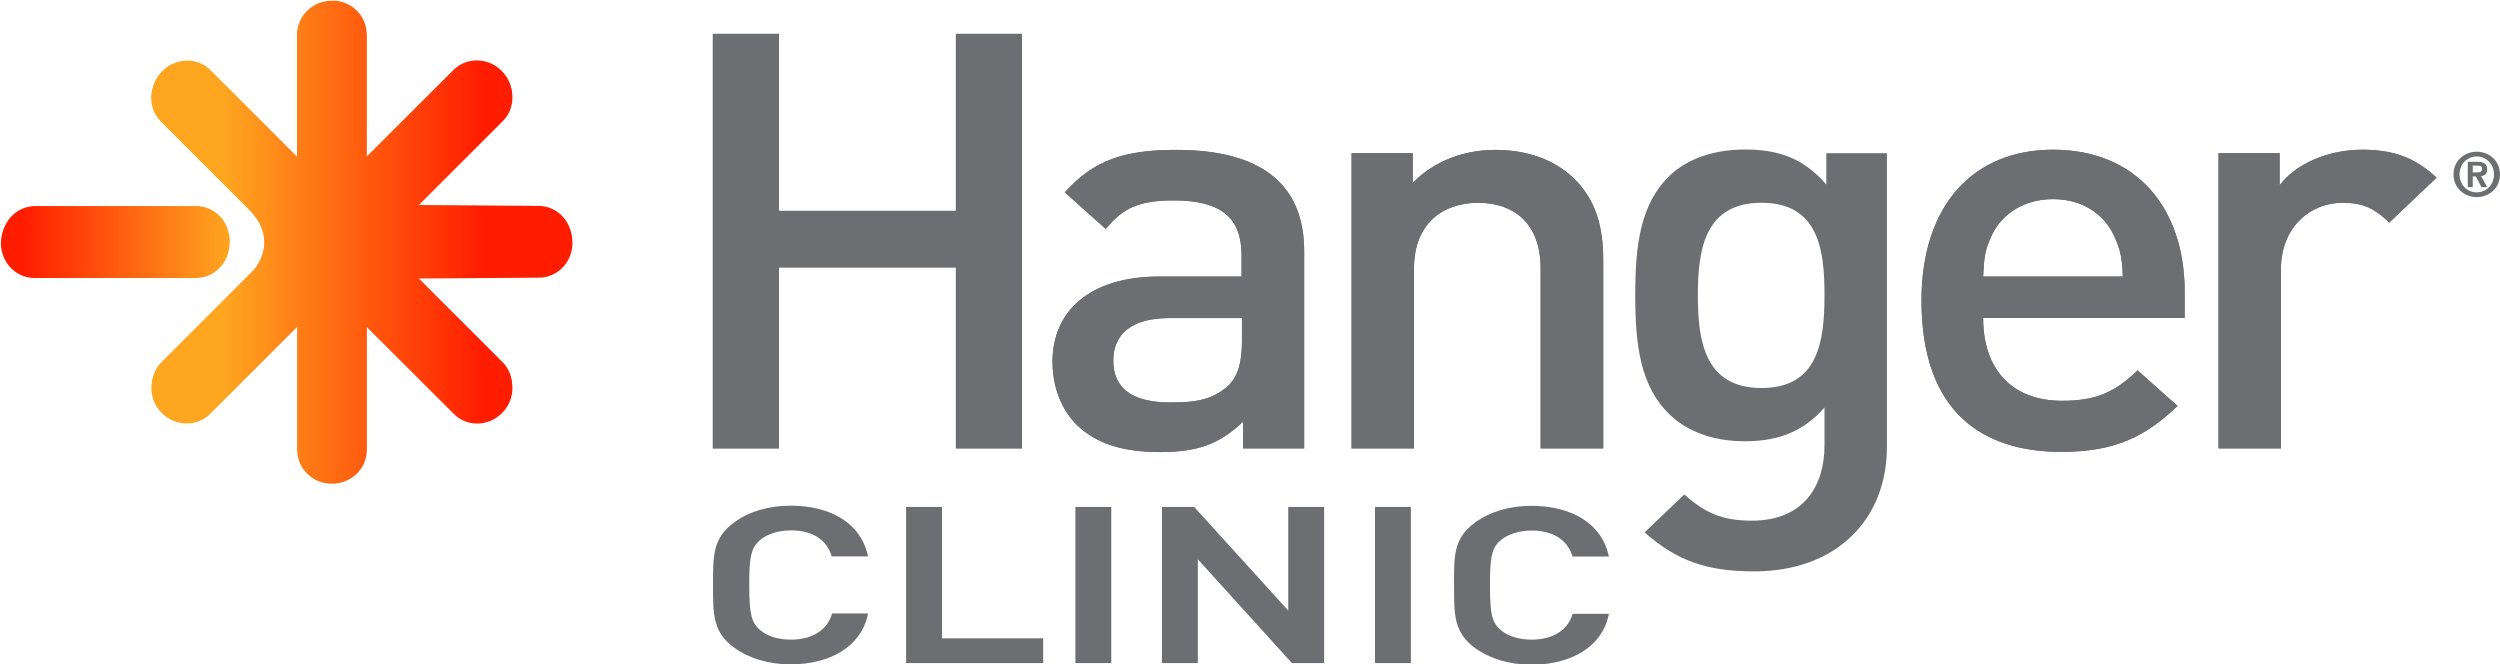 <svg version="1.1" id="Layer_1" xmlns="http://www.w3.org/2000/svg" xmlns:xlink="http://www.w3.org/1999/xlink" x="0" y="0" viewBox="0 0 1366 363" xml:space="preserve"><style>.st3{clip-path:url(#SVGID_8_);fill:#6d6e71}</style><defs><path id="SVGID_1_" d="M181.2.4c-10.4.1-18.8 8.2-18.8 18.2v67.1L115 38.3c-7.1-7.1-18.9-6.9-26.3.5-7.4 7.4-7.6 19.2-.5 26.3l46.3 46.3c6.5 6.3 10.1 12.1 10.1 20.1 0 6-2.3 11.4-5.9 15.9l-50.5 50.5c-7.1 7.1-6.9 18.9.5 26.3 7.4 7.4 19.2 7.6 26.3.5l47.5-47.4v67.1c0 10.1 8.5 18.3 18.9 18.3 10.4 0 18.9-8.2 18.9-18.3v-67.1l47.5 47.4c7.1 7.1 18.9 6.9 26.3-.5 7.4-7.4 7.6-19.2.5-26.3l-47-47 66.6-.5c10.1 0 18.3-8.5 18.3-19s-8.2-18.9-18.3-18.9l-66.6-.5 47-47c7.1-7.1 6.9-18.9-.5-26.3-7.4-7.4-19.2-7.6-26.3-.5l-47.5 47.4V18.5c0-10-8.4-18.2-18.8-18.2h-.3z"/></defs><clipPath id="SVGID_2_"><use xlink:href="#SVGID_1_" overflow="visible"/></clipPath><linearGradient id="SVGID_3_" gradientUnits="userSpaceOnUse" x1="0" y1="363" x2="1" y2="363" gradientTransform="translate(82.98 -83183.484) scale(229.518)"><stop offset="0" stop-color="#fea620"/><stop offset=".172" stop-color="#fea620"/><stop offset=".785" stop-color="#ff1d00"/><stop offset="1" stop-color="#ff1d00"/></linearGradient><path clip-path="url(#SVGID_2_)" fill="url(#SVGID_3_)" d="M81.1.4h231.4v262.2H81.1z"/><defs><path id="SVGID_4_" d="M29.2 112.6h-10C9.1 112.6 1 121.1 1 131.5c0 10.5 8.2 19 18.2 19h88.1c10.1 0 18.2-8.5 18.2-18.9 0-10.5-8.2-19-18.2-19H29.2z"/></defs><clipPath id="SVGID_5_"><use xlink:href="#SVGID_4_" overflow="visible"/></clipPath><linearGradient id="SVGID_6_" gradientUnits="userSpaceOnUse" x1="0" y1="363" x2="1" y2="363" gradientTransform="rotate(180 62.803 22690.191) scale(124.652)"><stop offset="0" stop-color="#fea620"/><stop offset=".902" stop-color="#ff1d00"/><stop offset="1" stop-color="#ff1d00"/></linearGradient><path clip-path="url(#SVGID_5_)" fill="url(#SVGID_6_)" d="M1 112.6h124.7v37.9H1z"/><path fill="#6d6e71" d="M522.3 245v-98.9h-96.7V245h-36.1V18.5h36.1v96.7h96.7V18.5h36.1V245z"/><g><defs><path id="SVGID_7_" d="M0 0h1366v363H0z"/></defs><clipPath id="SVGID_8_"><use xlink:href="#SVGID_7_" overflow="visible"/></clipPath><path class="st3" d="M679.2 245v-14.6C666.8 242.2 655.1 247 634 247s-35.1-4.8-45.5-14.7c-8.7-8.6-13.4-21-13.4-34.7 0-27.1 19.7-46.5 58.5-46.5h44.8v-11.4c0-20.4-10.7-30.2-37.1-30.2-18.7 0-27.8 4.1-37.1 15.6l-22.4-20c16-17.8 32.8-23.2 60.9-23.2 46.5 0 69.9 18.8 69.9 55.4V245h-33.4zm-.7-71.2h-39.8c-20.1 0-30.4 8.6-30.4 23.2 0 14.7 9.7 22.9 31.1 22.9 13 0 22.7-1 31.8-9.2 5-4.8 7.4-12.4 7.4-23.9v-13zM841.8 245v-98.3c0-25.1-15.1-35.9-34.1-35.9-19.1 0-35.1 11.1-35.1 35.9V245h-34.1V83.7h33.4V100c11.7-12.1 28.1-18.1 45.2-18.1 17.4 0 31.8 5.4 41.8 14.6C872 108.6 876 123.9 876 142v103h-34.2zM958.5 312.2c-25.8 0-42.2-5.7-59.9-21.3l21.7-20.7c10.7 9.5 20.1 14.3 36.8 14.3 28.8 0 39.8-19.4 39.8-41.1v-20.7c-12.4 14-26.4 18.4-43.8 18.4-17.1 0-31.1-5.4-40.5-14.3-16.4-15.6-19.1-38.2-19.1-65.5 0-27.4 2.7-50 19.1-65.6 9.4-8.9 23.7-14 40.8-14 18.1 0 31.8 4.5 44.5 19.1V83.7h33.1v160.4c.1 39.4-27.3 68.1-72.5 68.1m4-201.4c-30.8 0-34.8 25.1-34.8 50.6 0 25.4 4 50.6 34.8 50.6 30.8 0 34.4-25.1 34.4-50.6.1-25.5-3.6-50.6-34.4-50.6M1083.6 173.8c0 27.7 15.4 45.2 43.2 45.2 19.1 0 29.1-5.1 41.2-16.6l21.8 19.4c-17.4 16.6-33.8 25.1-63.6 25.1-42.5 0-76.3-21.3-76.3-82.7 0-52.2 28.4-82.4 71.9-82.4 45.5 0 71.9 31.8 71.9 77.6v14.3h-110.1zm71.7-44.6c-5.4-12.1-17.4-20.4-33.5-20.4s-28.4 8.3-33.8 20.4c-3.4 7.3-4 12.1-4.4 21.9h76.3c-.3-9.8-1.3-14.6-4.6-21.9M1305.5 121.6c-7.7-7.3-13.7-10.8-25.4-10.8-18.4 0-33.8 14-33.8 36.2v98h-34.1V83.7h33.4v17.5c8.7-11.5 26.1-19.4 45.2-19.4 16.4 0 28.8 4.1 40.5 15.3l-25.8 24.5zM522.3 245v-98.9h-96.7V245h-36.1V18.5h36.1v96.7h96.7V18.5h36.1V245z"/><path class="st3" d="M679.2 245v-14.6C666.8 242.2 655.1 247 634 247s-35.1-4.8-45.5-14.7c-8.7-8.6-13.4-21-13.4-34.7 0-27.1 19.7-46.5 58.5-46.5h44.8v-11.4c0-20.4-10.7-30.2-37.1-30.2-18.7 0-27.8 4.1-37.1 15.6l-22.4-20c16-17.8 32.8-23.2 60.9-23.2 46.5 0 69.9 18.8 69.9 55.4V245h-33.4zm-.7-71.2h-39.8c-20.1 0-30.4 8.6-30.4 23.2 0 14.7 9.7 22.9 31.1 22.9 13 0 22.7-1 31.8-9.2 5-4.8 7.4-12.4 7.4-23.9v-13zM841.8 245v-98.3c0-25.1-15.1-35.9-34.1-35.9-19.1 0-35.1 11.1-35.1 35.9V245h-34.1V83.7h33.4V100c11.7-12.1 28.1-18.1 45.2-18.1 17.4 0 31.8 5.4 41.8 14.6C872 108.6 876 123.9 876 142v103h-34.2zM1083.6 173.8c0 27.7 15.4 45.2 43.2 45.2 19.1 0 29.1-5.1 41.2-16.6l21.8 19.4c-17.4 16.6-33.8 25.1-63.6 25.1-42.5 0-76.3-21.3-76.3-82.7 0-52.2 28.4-82.4 71.9-82.4 45.5 0 71.9 31.8 71.9 77.6v14.3h-110.1zm71.7-44.6c-5.4-12.1-17.4-20.4-33.5-20.4s-28.4 8.3-33.8 20.4c-3.4 7.3-4 12.1-4.4 21.9h76.3c-.3-9.8-1.3-14.6-4.6-21.9M1305.5 121.6c-7.7-7.3-13.7-10.8-25.4-10.8-18.4 0-33.8 14-33.8 36.2v98h-34.1V83.7h33.4v17.5c8.7-11.5 26.1-19.4 45.2-19.4 16.4 0 28.8 4.1 40.5 15.3l-25.8 24.5zM415.9 294.6c3.9-3 9.8-4.8 16.2-4.8 11.5 0 19.3 4.8 22.1 13.5l.2.7h19.9l-.3-1.3c-4-16.5-19.7-26.4-42-26.4-11.9 0-22.6 3.1-30.8 9.1-11.6 8.4-11.6 17.9-11.6 33.6v1.3c0 15.7 0 25.2 11.6 33.6 8.2 5.9 18.8 9.1 30.8 9.1 22.1 0 38.2-10.1 42-26.4l.3-1.4h-19.7l-.2.8c-2.8 8.6-10.9 13.5-22.3 13.5-6.4 0-12.4-1.7-16.2-4.8-5.3-4.1-6.5-8.8-6.5-25-.1-16.2 1.2-20.9 6.5-25.1M514.7 277h-19.6v85.3H570v-13.5h-55.3zM587.6 277h19.6v85.3h-19.6zM703.9 333.6L652.5 277h-17.6v85.3h19.6v-56.7l51.4 56.7h17.6V277h-19.6zM751.3 277h19.6v85.3h-19.6zM859.1 336c-2.8 8.6-10.9 13.5-22.3 13.5-6.4 0-12.4-1.7-16.2-4.8-5.3-4.1-6.5-8.8-6.5-25s1.2-20.9 6.5-25c3.9-3 9.8-4.8 16.2-4.8 11.5 0 19.3 4.8 22.2 13.5l.2.7h19.9l-.3-1.3c-4-16.5-19.7-26.4-42-26.4-11.9 0-22.6 3.1-30.8 9.1-11.6 8.4-11.6 17.9-11.5 33.6v1.4c0 15.7 0 25.2 11.5 33.6 8.2 5.9 18.9 9.1 30.8 9.1 22.1 0 38.2-10.1 42-26.4l.3-1.4h-19.8l-.2.6z"/></g><g><defs><path id="SVGID_9_" d="M162.3 19.8V87l-47.6-47.6c-7.1-7.2-19-6.9-26.4.5-7.4 7.4-7.6 19.2-.5 26.4l46.4 46.4c6.6 6.3 10.2 12.1 10.2 20.1 0 6-2.3 11.5-5.9 15.9l-50.6 50.7c-7.1 7.1-6.9 18.9.5 26.3 7.4 7.4 19.2 7.6 26.4.5l47.6-47.6V246c0 10.1 8.5 18.4 19 18.3 10.5 0 19-8.2 19-18.3v-67.3l47.6 47.5c7.2 7.2 18.9 6.9 26.3-.5 7.4-7.4 7.6-19.2.5-26.4l-47.1-47.1 66.8-.5c10.1 0 18.3-8.5 18.3-19s-8.2-19-18.3-19l-66.8-.5 47.1-47.1c7.1-7.2 6.9-19-.5-26.4-7.4-7.4-19.2-7.7-26.4-.5L200.3 87V19.8c0-10.1-8.5-18.3-19-18.3s-19 8.1-19 18.3"/></defs><clipPath id="SVGID_10_"><use xlink:href="#SVGID_9_" overflow="visible"/></clipPath><linearGradient id="SVGID_11_" gradientUnits="userSpaceOnUse" x1="0" y1="363" x2="1" y2="363" gradientTransform="translate(82.685 -83371.719) scale(230.04)"><stop offset="0" stop-color="#fea620"/><stop offset=".172" stop-color="#fea620"/><stop offset=".785" stop-color="#ff1d00"/><stop offset="1" stop-color="#ff1d00"/></linearGradient><path clip-path="url(#SVGID_10_)" fill="url(#SVGID_11_)" d="M80.8 1.5h232v262.9h-232z"/></g><g><defs><path id="SVGID_12_" d="M18.6 113.9c-10 .1-18.1 8.6-18.1 19 0 10.5 8.2 19 18.3 19h88.3c10.1 0 18.3-8.5 18.3-19 0-10.4-8.1-18.9-18.1-19H18.6z"/></defs><clipPath id="SVGID_13_"><use xlink:href="#SVGID_12_" overflow="visible"/></clipPath><linearGradient id="SVGID_14_" gradientUnits="userSpaceOnUse" x1="0" y1="363" x2="1" y2="363" gradientTransform="rotate(180 62.698 22740.295) scale(124.925)"><stop offset="0" stop-color="#fea620"/><stop offset=".902" stop-color="#ff1d00"/><stop offset="1" stop-color="#ff1d00"/></linearGradient><path clip-path="url(#SVGID_13_)" fill="url(#SVGID_14_)" d="M.5 113.9h124.9v38H.5z"/></g><g><defs><path id="SVGID_15_" d="M0 0h1366v363H0z"/></defs><clipPath id="SVGID_16_"><use xlink:href="#SVGID_15_" overflow="visible"/></clipPath><path d="M1340.6 95.3c0-7.5 6-12.4 12.7-12.4 6.7 0 12.7 4.9 12.7 12.4s-6 12.4-12.7 12.4c-6.7 0-12.7-4.9-12.7-12.4m12.7-9.8c-5.3 0-9.4 4.1-9.4 9.8 0 5.7 4.1 9.8 9.4 9.8 5.2 0 9.4-4.1 9.4-9.8 0-5.7-4.2-9.8-9.4-9.8m-2.2 16.7h-2.7V88.4h5.2c3.5 0 5.4 1.1 5.4 4.1 0 2.6-1.5 3.6-3.3 3.7l3.3 6.1h-3.1l-3.1-5.9h-1.7v5.8zm0-8h2.4c2 0 2.7-.6 2.7-2 0-1.3-.8-1.7-2.9-1.7h-2.2v3.7z" clip-path="url(#SVGID_16_)" fill="#6d6e71"/></g></svg>
